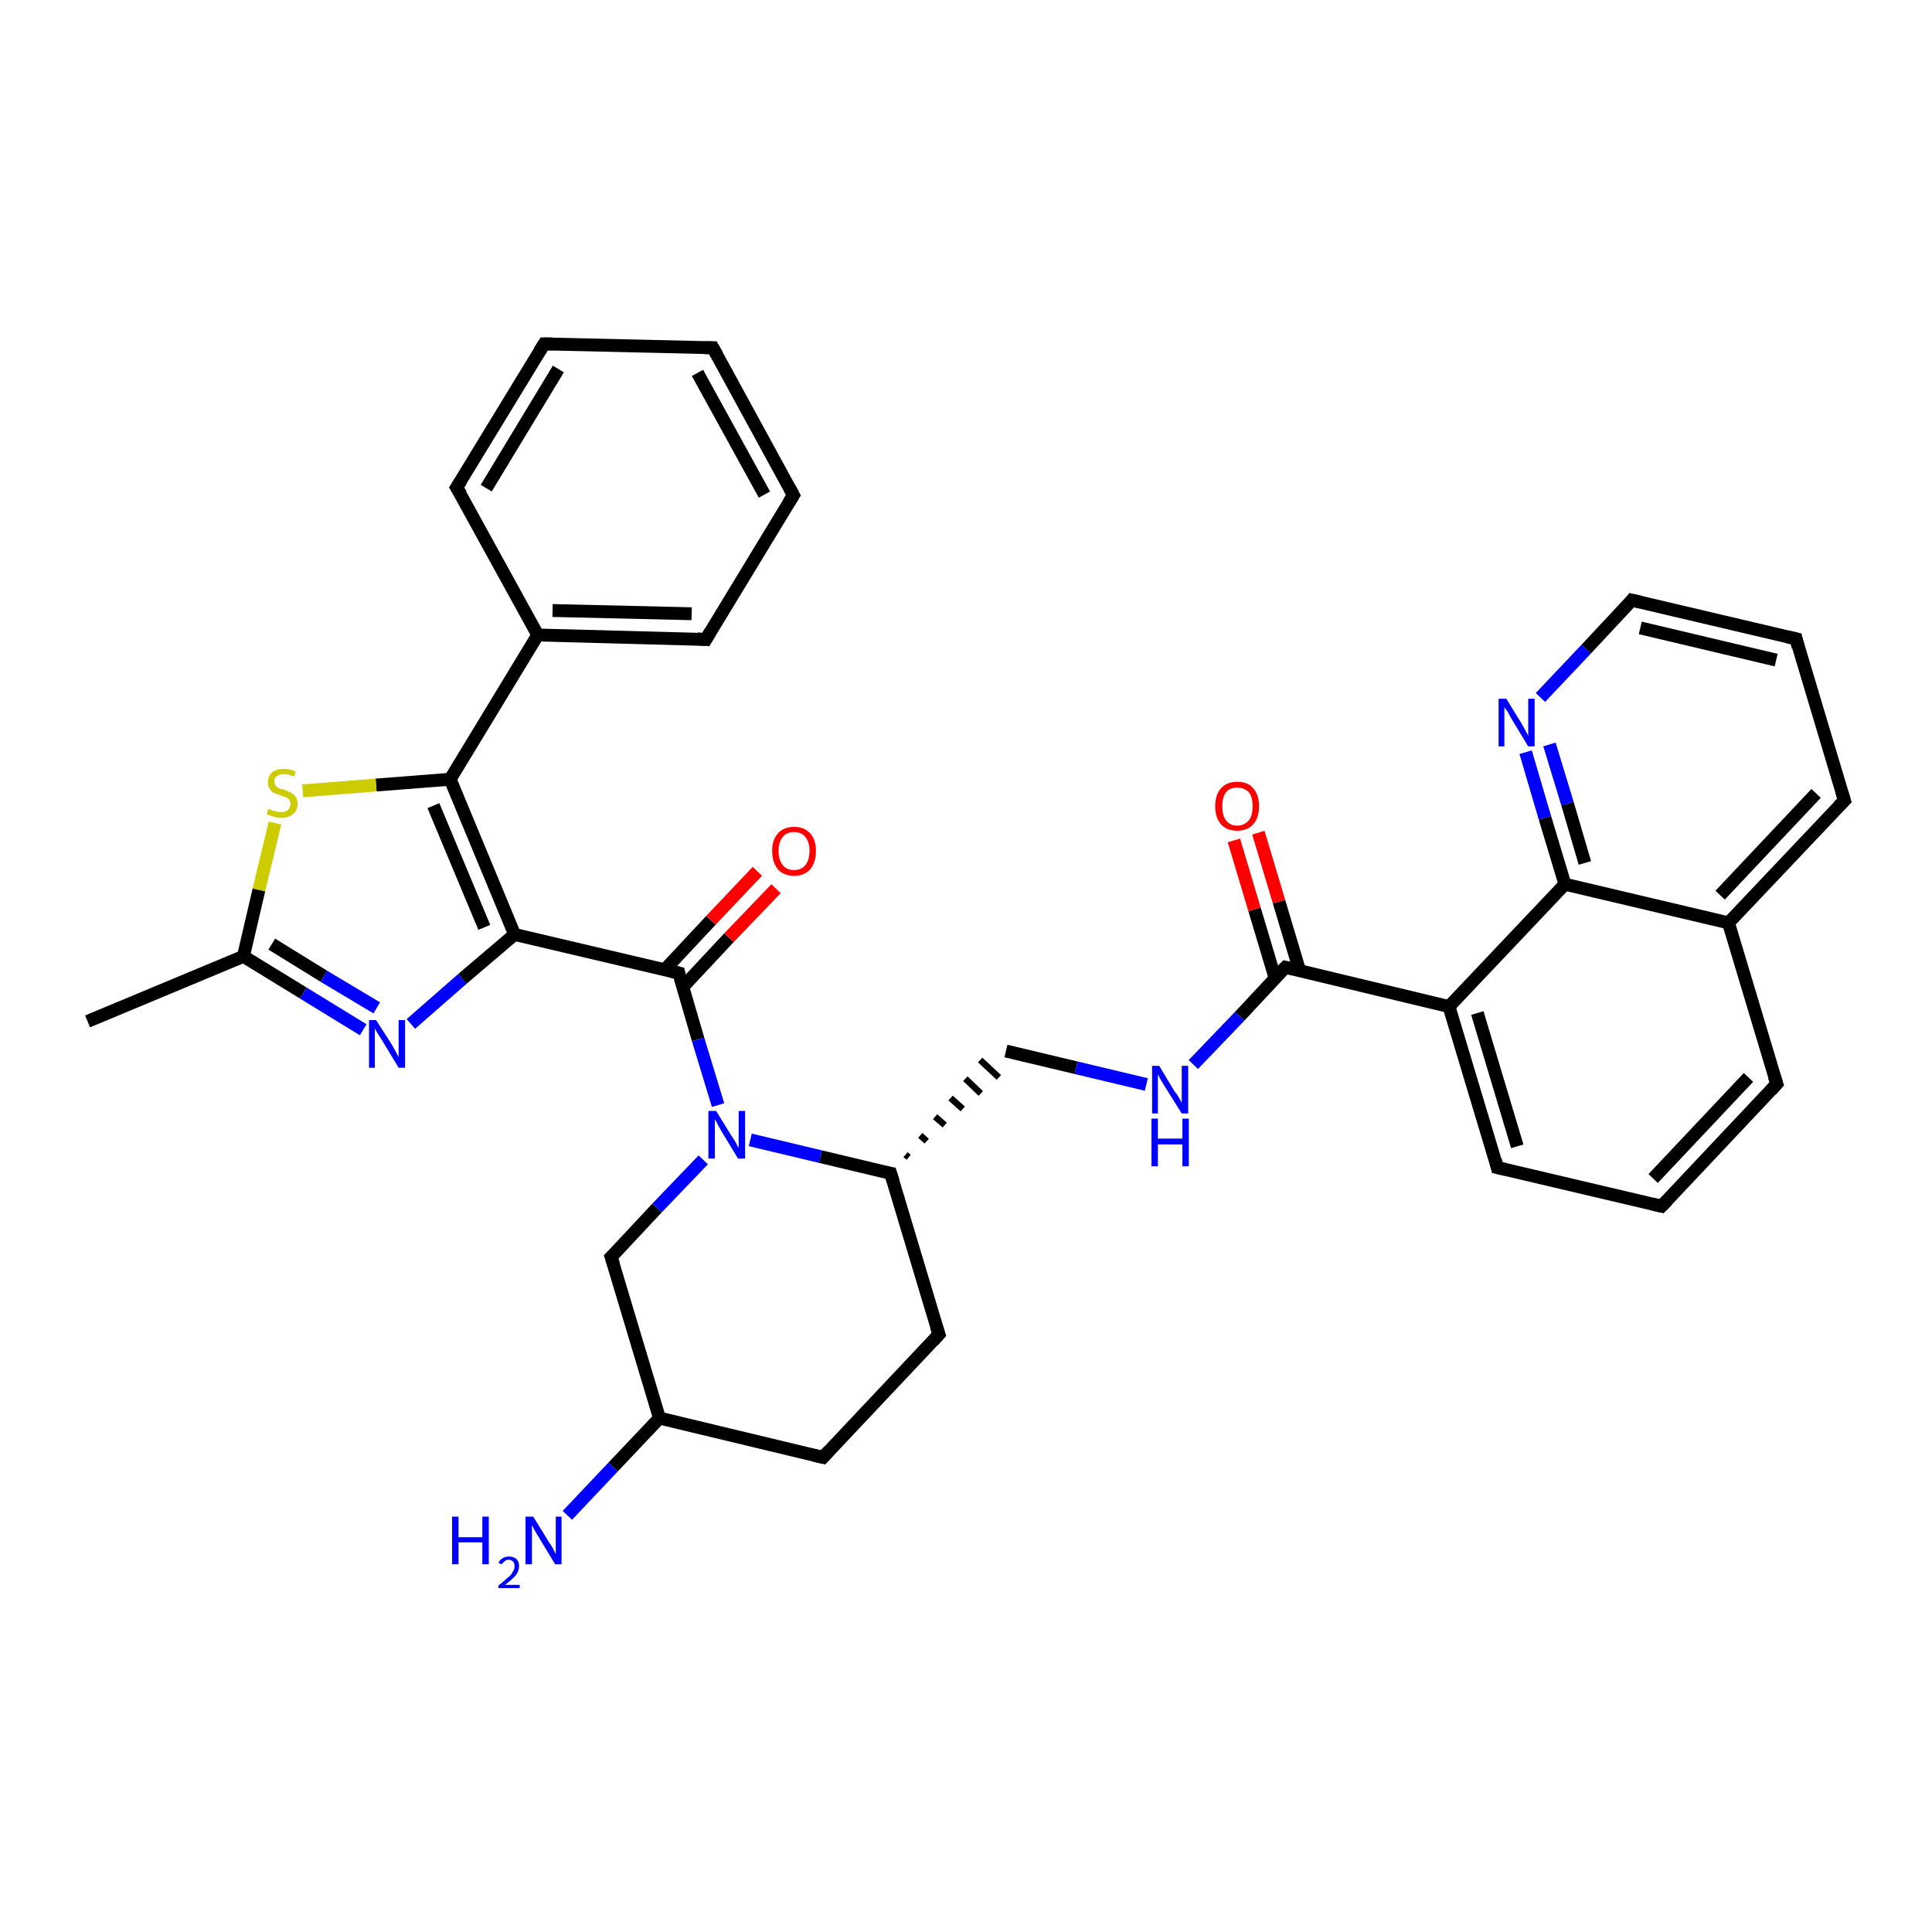 <?xml version='1.0' encoding='iso-8859-1'?>
<svg version='1.1' baseProfile='full'
              xmlns='http://www.w3.org/2000/svg'
                      xmlns:rdkit='http://www.rdkit.org/xml'
                      xmlns:xlink='http://www.w3.org/1999/xlink'
                  xml:space='preserve'
width='300px' height='300px' viewBox='0 0 300 300'>
<!-- END OF HEADER -->
<rect style='opacity:1.0;fill:#FFFFFF;stroke:none' width='300.0' height='300.0' x='0.0' y='0.0'> </rect>
<path class='bond-0 atom-0 atom-1' d='M 13.6,158.6 L 37.8,148.5' style='fill:none;fill-rule:evenodd;stroke:#000000;stroke-width:2.0px;stroke-linecap:butt;stroke-linejoin:miter;stroke-opacity:1' />
<path class='bond-1 atom-1 atom-2' d='M 37.8,148.5 L 47.1,154.2' style='fill:none;fill-rule:evenodd;stroke:#000000;stroke-width:2.0px;stroke-linecap:butt;stroke-linejoin:miter;stroke-opacity:1' />
<path class='bond-1 atom-1 atom-2' d='M 47.1,154.2 L 56.4,159.9' style='fill:none;fill-rule:evenodd;stroke:#0000FF;stroke-width:2.0px;stroke-linecap:butt;stroke-linejoin:miter;stroke-opacity:1' />
<path class='bond-1 atom-1 atom-2' d='M 42.2,146.6 L 50.3,151.6' style='fill:none;fill-rule:evenodd;stroke:#000000;stroke-width:2.0px;stroke-linecap:butt;stroke-linejoin:miter;stroke-opacity:1' />
<path class='bond-1 atom-1 atom-2' d='M 50.3,151.6 L 58.5,156.5' style='fill:none;fill-rule:evenodd;stroke:#0000FF;stroke-width:2.0px;stroke-linecap:butt;stroke-linejoin:miter;stroke-opacity:1' />
<path class='bond-2 atom-2 atom-3' d='M 63.8,159.0 L 71.8,152.0' style='fill:none;fill-rule:evenodd;stroke:#0000FF;stroke-width:2.0px;stroke-linecap:butt;stroke-linejoin:miter;stroke-opacity:1' />
<path class='bond-2 atom-2 atom-3' d='M 71.8,152.0 L 79.9,145.1' style='fill:none;fill-rule:evenodd;stroke:#000000;stroke-width:2.0px;stroke-linecap:butt;stroke-linejoin:miter;stroke-opacity:1' />
<path class='bond-3 atom-3 atom-4' d='M 79.9,145.1 L 105.4,151.1' style='fill:none;fill-rule:evenodd;stroke:#000000;stroke-width:2.0px;stroke-linecap:butt;stroke-linejoin:miter;stroke-opacity:1' />
<path class='bond-4 atom-4 atom-5' d='M 106.0,153.3 L 113.2,145.6' style='fill:none;fill-rule:evenodd;stroke:#000000;stroke-width:2.0px;stroke-linecap:butt;stroke-linejoin:miter;stroke-opacity:1' />
<path class='bond-4 atom-4 atom-5' d='M 113.2,145.6 L 120.5,138.0' style='fill:none;fill-rule:evenodd;stroke:#FF0000;stroke-width:2.0px;stroke-linecap:butt;stroke-linejoin:miter;stroke-opacity:1' />
<path class='bond-4 atom-4 atom-5' d='M 103.2,150.6 L 110.4,142.9' style='fill:none;fill-rule:evenodd;stroke:#000000;stroke-width:2.0px;stroke-linecap:butt;stroke-linejoin:miter;stroke-opacity:1' />
<path class='bond-4 atom-4 atom-5' d='M 110.4,142.9 L 117.6,135.3' style='fill:none;fill-rule:evenodd;stroke:#FF0000;stroke-width:2.0px;stroke-linecap:butt;stroke-linejoin:miter;stroke-opacity:1' />
<path class='bond-5 atom-4 atom-6' d='M 105.4,151.1 L 108.4,161.4' style='fill:none;fill-rule:evenodd;stroke:#000000;stroke-width:2.0px;stroke-linecap:butt;stroke-linejoin:miter;stroke-opacity:1' />
<path class='bond-5 atom-4 atom-6' d='M 108.4,161.4 L 111.5,171.6' style='fill:none;fill-rule:evenodd;stroke:#0000FF;stroke-width:2.0px;stroke-linecap:butt;stroke-linejoin:miter;stroke-opacity:1' />
<path class='bond-6 atom-6 atom-7' d='M 109.2,180.1 L 102.0,187.6' style='fill:none;fill-rule:evenodd;stroke:#0000FF;stroke-width:2.0px;stroke-linecap:butt;stroke-linejoin:miter;stroke-opacity:1' />
<path class='bond-6 atom-6 atom-7' d='M 102.0,187.6 L 94.9,195.2' style='fill:none;fill-rule:evenodd;stroke:#000000;stroke-width:2.0px;stroke-linecap:butt;stroke-linejoin:miter;stroke-opacity:1' />
<path class='bond-7 atom-7 atom-8' d='M 94.9,195.2 L 102.4,220.2' style='fill:none;fill-rule:evenodd;stroke:#000000;stroke-width:2.0px;stroke-linecap:butt;stroke-linejoin:miter;stroke-opacity:1' />
<path class='bond-8 atom-8 atom-9' d='M 102.4,220.2 L 95.2,227.8' style='fill:none;fill-rule:evenodd;stroke:#000000;stroke-width:2.0px;stroke-linecap:butt;stroke-linejoin:miter;stroke-opacity:1' />
<path class='bond-8 atom-8 atom-9' d='M 95.2,227.8 L 88.1,235.3' style='fill:none;fill-rule:evenodd;stroke:#0000FF;stroke-width:2.0px;stroke-linecap:butt;stroke-linejoin:miter;stroke-opacity:1' />
<path class='bond-9 atom-8 atom-10' d='M 102.4,220.2 L 127.8,226.3' style='fill:none;fill-rule:evenodd;stroke:#000000;stroke-width:2.0px;stroke-linecap:butt;stroke-linejoin:miter;stroke-opacity:1' />
<path class='bond-10 atom-10 atom-11' d='M 127.8,226.3 L 145.8,207.2' style='fill:none;fill-rule:evenodd;stroke:#000000;stroke-width:2.0px;stroke-linecap:butt;stroke-linejoin:miter;stroke-opacity:1' />
<path class='bond-11 atom-11 atom-12' d='M 145.8,207.2 L 138.3,182.2' style='fill:none;fill-rule:evenodd;stroke:#000000;stroke-width:2.0px;stroke-linecap:butt;stroke-linejoin:miter;stroke-opacity:1' />
<path class='bond-12 atom-12 atom-13' d='M 141.1,179.7 L 140.6,179.3' style='fill:none;fill-rule:evenodd;stroke:#000000;stroke-width:1.0px;stroke-linecap:butt;stroke-linejoin:miter;stroke-opacity:1' />
<path class='bond-12 atom-12 atom-13' d='M 143.9,177.2 L 142.9,176.3' style='fill:none;fill-rule:evenodd;stroke:#000000;stroke-width:1.0px;stroke-linecap:butt;stroke-linejoin:miter;stroke-opacity:1' />
<path class='bond-12 atom-12 atom-13' d='M 146.7,174.7 L 145.2,173.4' style='fill:none;fill-rule:evenodd;stroke:#000000;stroke-width:1.0px;stroke-linecap:butt;stroke-linejoin:miter;stroke-opacity:1' />
<path class='bond-12 atom-12 atom-13' d='M 149.5,172.2 L 147.6,170.5' style='fill:none;fill-rule:evenodd;stroke:#000000;stroke-width:1.0px;stroke-linecap:butt;stroke-linejoin:miter;stroke-opacity:1' />
<path class='bond-12 atom-12 atom-13' d='M 152.3,169.8 L 149.9,167.5' style='fill:none;fill-rule:evenodd;stroke:#000000;stroke-width:1.0px;stroke-linecap:butt;stroke-linejoin:miter;stroke-opacity:1' />
<path class='bond-12 atom-12 atom-13' d='M 155.1,167.3 L 152.2,164.6' style='fill:none;fill-rule:evenodd;stroke:#000000;stroke-width:1.0px;stroke-linecap:butt;stroke-linejoin:miter;stroke-opacity:1' />
<path class='bond-13 atom-13 atom-14' d='M 156.2,163.2 L 167.1,165.8' style='fill:none;fill-rule:evenodd;stroke:#000000;stroke-width:2.0px;stroke-linecap:butt;stroke-linejoin:miter;stroke-opacity:1' />
<path class='bond-13 atom-13 atom-14' d='M 167.1,165.8 L 178.0,168.4' style='fill:none;fill-rule:evenodd;stroke:#0000FF;stroke-width:2.0px;stroke-linecap:butt;stroke-linejoin:miter;stroke-opacity:1' />
<path class='bond-14 atom-14 atom-15' d='M 185.3,165.3 L 192.5,157.8' style='fill:none;fill-rule:evenodd;stroke:#0000FF;stroke-width:2.0px;stroke-linecap:butt;stroke-linejoin:miter;stroke-opacity:1' />
<path class='bond-14 atom-14 atom-15' d='M 192.5,157.8 L 199.6,150.2' style='fill:none;fill-rule:evenodd;stroke:#000000;stroke-width:2.0px;stroke-linecap:butt;stroke-linejoin:miter;stroke-opacity:1' />
<path class='bond-15 atom-15 atom-16' d='M 201.8,150.7 L 198.6,140.0' style='fill:none;fill-rule:evenodd;stroke:#000000;stroke-width:2.0px;stroke-linecap:butt;stroke-linejoin:miter;stroke-opacity:1' />
<path class='bond-15 atom-15 atom-16' d='M 198.6,140.0 L 195.4,129.3' style='fill:none;fill-rule:evenodd;stroke:#FF0000;stroke-width:2.0px;stroke-linecap:butt;stroke-linejoin:miter;stroke-opacity:1' />
<path class='bond-15 atom-15 atom-16' d='M 198.0,151.9 L 194.8,141.2' style='fill:none;fill-rule:evenodd;stroke:#000000;stroke-width:2.0px;stroke-linecap:butt;stroke-linejoin:miter;stroke-opacity:1' />
<path class='bond-15 atom-15 atom-16' d='M 194.8,141.2 L 191.6,130.5' style='fill:none;fill-rule:evenodd;stroke:#FF0000;stroke-width:2.0px;stroke-linecap:butt;stroke-linejoin:miter;stroke-opacity:1' />
<path class='bond-16 atom-15 atom-17' d='M 199.6,150.2 L 225.0,156.3' style='fill:none;fill-rule:evenodd;stroke:#000000;stroke-width:2.0px;stroke-linecap:butt;stroke-linejoin:miter;stroke-opacity:1' />
<path class='bond-17 atom-17 atom-18' d='M 225.0,156.3 L 232.5,181.3' style='fill:none;fill-rule:evenodd;stroke:#000000;stroke-width:2.0px;stroke-linecap:butt;stroke-linejoin:miter;stroke-opacity:1' />
<path class='bond-17 atom-17 atom-18' d='M 229.4,157.3 L 235.6,178.0' style='fill:none;fill-rule:evenodd;stroke:#000000;stroke-width:2.0px;stroke-linecap:butt;stroke-linejoin:miter;stroke-opacity:1' />
<path class='bond-18 atom-18 atom-19' d='M 232.5,181.3 L 258.0,187.3' style='fill:none;fill-rule:evenodd;stroke:#000000;stroke-width:2.0px;stroke-linecap:butt;stroke-linejoin:miter;stroke-opacity:1' />
<path class='bond-19 atom-19 atom-20' d='M 258.0,187.3 L 275.9,168.3' style='fill:none;fill-rule:evenodd;stroke:#000000;stroke-width:2.0px;stroke-linecap:butt;stroke-linejoin:miter;stroke-opacity:1' />
<path class='bond-19 atom-19 atom-20' d='M 256.7,183.0 L 271.5,167.3' style='fill:none;fill-rule:evenodd;stroke:#000000;stroke-width:2.0px;stroke-linecap:butt;stroke-linejoin:miter;stroke-opacity:1' />
<path class='bond-20 atom-20 atom-21' d='M 275.9,168.3 L 268.4,143.3' style='fill:none;fill-rule:evenodd;stroke:#000000;stroke-width:2.0px;stroke-linecap:butt;stroke-linejoin:miter;stroke-opacity:1' />
<path class='bond-21 atom-21 atom-22' d='M 268.4,143.3 L 286.4,124.3' style='fill:none;fill-rule:evenodd;stroke:#000000;stroke-width:2.0px;stroke-linecap:butt;stroke-linejoin:miter;stroke-opacity:1' />
<path class='bond-21 atom-21 atom-22' d='M 267.1,139.0 L 282.0,123.2' style='fill:none;fill-rule:evenodd;stroke:#000000;stroke-width:2.0px;stroke-linecap:butt;stroke-linejoin:miter;stroke-opacity:1' />
<path class='bond-22 atom-22 atom-23' d='M 286.4,124.3 L 278.9,99.2' style='fill:none;fill-rule:evenodd;stroke:#000000;stroke-width:2.0px;stroke-linecap:butt;stroke-linejoin:miter;stroke-opacity:1' />
<path class='bond-23 atom-23 atom-24' d='M 278.9,99.2 L 253.4,93.2' style='fill:none;fill-rule:evenodd;stroke:#000000;stroke-width:2.0px;stroke-linecap:butt;stroke-linejoin:miter;stroke-opacity:1' />
<path class='bond-23 atom-23 atom-24' d='M 275.8,102.5 L 254.7,97.5' style='fill:none;fill-rule:evenodd;stroke:#000000;stroke-width:2.0px;stroke-linecap:butt;stroke-linejoin:miter;stroke-opacity:1' />
<path class='bond-24 atom-24 atom-25' d='M 253.4,93.2 L 246.3,100.8' style='fill:none;fill-rule:evenodd;stroke:#000000;stroke-width:2.0px;stroke-linecap:butt;stroke-linejoin:miter;stroke-opacity:1' />
<path class='bond-24 atom-24 atom-25' d='M 246.3,100.8 L 239.2,108.3' style='fill:none;fill-rule:evenodd;stroke:#0000FF;stroke-width:2.0px;stroke-linecap:butt;stroke-linejoin:miter;stroke-opacity:1' />
<path class='bond-25 atom-25 atom-26' d='M 236.9,116.8 L 239.9,127.0' style='fill:none;fill-rule:evenodd;stroke:#0000FF;stroke-width:2.0px;stroke-linecap:butt;stroke-linejoin:miter;stroke-opacity:1' />
<path class='bond-25 atom-25 atom-26' d='M 239.9,127.0 L 243.0,137.3' style='fill:none;fill-rule:evenodd;stroke:#000000;stroke-width:2.0px;stroke-linecap:butt;stroke-linejoin:miter;stroke-opacity:1' />
<path class='bond-25 atom-25 atom-26' d='M 240.6,115.6 L 243.4,124.8' style='fill:none;fill-rule:evenodd;stroke:#0000FF;stroke-width:2.0px;stroke-linecap:butt;stroke-linejoin:miter;stroke-opacity:1' />
<path class='bond-25 atom-25 atom-26' d='M 243.4,124.8 L 246.1,134.0' style='fill:none;fill-rule:evenodd;stroke:#000000;stroke-width:2.0px;stroke-linecap:butt;stroke-linejoin:miter;stroke-opacity:1' />
<path class='bond-26 atom-3 atom-27' d='M 79.9,145.1 L 69.9,121.0' style='fill:none;fill-rule:evenodd;stroke:#000000;stroke-width:2.0px;stroke-linecap:butt;stroke-linejoin:miter;stroke-opacity:1' />
<path class='bond-26 atom-3 atom-27' d='M 75.2,144.0 L 67.3,125.1' style='fill:none;fill-rule:evenodd;stroke:#000000;stroke-width:2.0px;stroke-linecap:butt;stroke-linejoin:miter;stroke-opacity:1' />
<path class='bond-27 atom-27 atom-28' d='M 69.9,121.0 L 58.4,121.9' style='fill:none;fill-rule:evenodd;stroke:#000000;stroke-width:2.0px;stroke-linecap:butt;stroke-linejoin:miter;stroke-opacity:1' />
<path class='bond-27 atom-27 atom-28' d='M 58.4,121.9 L 47.0,122.8' style='fill:none;fill-rule:evenodd;stroke:#CCCC00;stroke-width:2.0px;stroke-linecap:butt;stroke-linejoin:miter;stroke-opacity:1' />
<path class='bond-28 atom-27 atom-29' d='M 69.9,121.0 L 83.5,98.6' style='fill:none;fill-rule:evenodd;stroke:#000000;stroke-width:2.0px;stroke-linecap:butt;stroke-linejoin:miter;stroke-opacity:1' />
<path class='bond-29 atom-29 atom-30' d='M 83.5,98.6 L 109.6,99.3' style='fill:none;fill-rule:evenodd;stroke:#000000;stroke-width:2.0px;stroke-linecap:butt;stroke-linejoin:miter;stroke-opacity:1' />
<path class='bond-29 atom-29 atom-30' d='M 85.8,94.8 L 107.4,95.3' style='fill:none;fill-rule:evenodd;stroke:#000000;stroke-width:2.0px;stroke-linecap:butt;stroke-linejoin:miter;stroke-opacity:1' />
<path class='bond-30 atom-30 atom-31' d='M 109.6,99.3 L 123.2,76.9' style='fill:none;fill-rule:evenodd;stroke:#000000;stroke-width:2.0px;stroke-linecap:butt;stroke-linejoin:miter;stroke-opacity:1' />
<path class='bond-31 atom-31 atom-32' d='M 123.2,76.9 L 110.7,54.0' style='fill:none;fill-rule:evenodd;stroke:#000000;stroke-width:2.0px;stroke-linecap:butt;stroke-linejoin:miter;stroke-opacity:1' />
<path class='bond-31 atom-31 atom-32' d='M 118.7,76.8 L 108.3,57.9' style='fill:none;fill-rule:evenodd;stroke:#000000;stroke-width:2.0px;stroke-linecap:butt;stroke-linejoin:miter;stroke-opacity:1' />
<path class='bond-32 atom-32 atom-33' d='M 110.7,54.0 L 84.5,53.4' style='fill:none;fill-rule:evenodd;stroke:#000000;stroke-width:2.0px;stroke-linecap:butt;stroke-linejoin:miter;stroke-opacity:1' />
<path class='bond-33 atom-33 atom-34' d='M 84.5,53.4 L 70.9,75.7' style='fill:none;fill-rule:evenodd;stroke:#000000;stroke-width:2.0px;stroke-linecap:butt;stroke-linejoin:miter;stroke-opacity:1' />
<path class='bond-33 atom-33 atom-34' d='M 86.7,57.3 L 75.5,75.8' style='fill:none;fill-rule:evenodd;stroke:#000000;stroke-width:2.0px;stroke-linecap:butt;stroke-linejoin:miter;stroke-opacity:1' />
<path class='bond-34 atom-28 atom-1' d='M 42.7,127.8 L 40.2,138.2' style='fill:none;fill-rule:evenodd;stroke:#CCCC00;stroke-width:2.0px;stroke-linecap:butt;stroke-linejoin:miter;stroke-opacity:1' />
<path class='bond-34 atom-28 atom-1' d='M 40.2,138.2 L 37.8,148.5' style='fill:none;fill-rule:evenodd;stroke:#000000;stroke-width:2.0px;stroke-linecap:butt;stroke-linejoin:miter;stroke-opacity:1' />
<path class='bond-35 atom-34 atom-29' d='M 70.9,75.7 L 83.5,98.6' style='fill:none;fill-rule:evenodd;stroke:#000000;stroke-width:2.0px;stroke-linecap:butt;stroke-linejoin:miter;stroke-opacity:1' />
<path class='bond-36 atom-12 atom-6' d='M 138.3,182.2 L 127.4,179.6' style='fill:none;fill-rule:evenodd;stroke:#000000;stroke-width:2.0px;stroke-linecap:butt;stroke-linejoin:miter;stroke-opacity:1' />
<path class='bond-36 atom-12 atom-6' d='M 127.4,179.6 L 116.5,177.0' style='fill:none;fill-rule:evenodd;stroke:#0000FF;stroke-width:2.0px;stroke-linecap:butt;stroke-linejoin:miter;stroke-opacity:1' />
<path class='bond-37 atom-26 atom-17' d='M 243.0,137.3 L 225.0,156.3' style='fill:none;fill-rule:evenodd;stroke:#000000;stroke-width:2.0px;stroke-linecap:butt;stroke-linejoin:miter;stroke-opacity:1' />
<path class='bond-38 atom-26 atom-21' d='M 243.0,137.3 L 268.4,143.3' style='fill:none;fill-rule:evenodd;stroke:#000000;stroke-width:2.0px;stroke-linecap:butt;stroke-linejoin:miter;stroke-opacity:1' />
<path d='M 104.1,150.8 L 105.4,151.1 L 105.5,151.6' style='fill:none;stroke:#000000;stroke-width:2.0px;stroke-linecap:butt;stroke-linejoin:miter;stroke-opacity:1;' />
<path d='M 95.3,194.8 L 94.9,195.2 L 95.3,196.4' style='fill:none;stroke:#000000;stroke-width:2.0px;stroke-linecap:butt;stroke-linejoin:miter;stroke-opacity:1;' />
<path d='M 126.5,226.0 L 127.8,226.3 L 128.7,225.3' style='fill:none;stroke:#000000;stroke-width:2.0px;stroke-linecap:butt;stroke-linejoin:miter;stroke-opacity:1;' />
<path d='M 144.9,208.2 L 145.8,207.2 L 145.4,206.0' style='fill:none;stroke:#000000;stroke-width:2.0px;stroke-linecap:butt;stroke-linejoin:miter;stroke-opacity:1;' />
<path d='M 138.7,183.5 L 138.3,182.2 L 137.7,182.1' style='fill:none;stroke:#000000;stroke-width:2.0px;stroke-linecap:butt;stroke-linejoin:miter;stroke-opacity:1;' />
<path d='M 199.2,150.6 L 199.6,150.2 L 200.9,150.5' style='fill:none;stroke:#000000;stroke-width:2.0px;stroke-linecap:butt;stroke-linejoin:miter;stroke-opacity:1;' />
<path d='M 232.2,180.1 L 232.5,181.3 L 233.8,181.6' style='fill:none;stroke:#000000;stroke-width:2.0px;stroke-linecap:butt;stroke-linejoin:miter;stroke-opacity:1;' />
<path d='M 256.7,187.0 L 258.0,187.3 L 258.9,186.4' style='fill:none;stroke:#000000;stroke-width:2.0px;stroke-linecap:butt;stroke-linejoin:miter;stroke-opacity:1;' />
<path d='M 275.0,169.3 L 275.9,168.3 L 275.5,167.1' style='fill:none;stroke:#000000;stroke-width:2.0px;stroke-linecap:butt;stroke-linejoin:miter;stroke-opacity:1;' />
<path d='M 285.5,125.2 L 286.4,124.3 L 286.0,123.0' style='fill:none;stroke:#000000;stroke-width:2.0px;stroke-linecap:butt;stroke-linejoin:miter;stroke-opacity:1;' />
<path d='M 279.2,100.5 L 278.9,99.2 L 277.6,98.9' style='fill:none;stroke:#000000;stroke-width:2.0px;stroke-linecap:butt;stroke-linejoin:miter;stroke-opacity:1;' />
<path d='M 254.7,93.5 L 253.4,93.2 L 253.1,93.6' style='fill:none;stroke:#000000;stroke-width:2.0px;stroke-linecap:butt;stroke-linejoin:miter;stroke-opacity:1;' />
<path d='M 108.3,99.2 L 109.6,99.3 L 110.3,98.1' style='fill:none;stroke:#000000;stroke-width:2.0px;stroke-linecap:butt;stroke-linejoin:miter;stroke-opacity:1;' />
<path d='M 122.5,78.0 L 123.2,76.9 L 122.6,75.8' style='fill:none;stroke:#000000;stroke-width:2.0px;stroke-linecap:butt;stroke-linejoin:miter;stroke-opacity:1;' />
<path d='M 111.3,55.1 L 110.7,54.0 L 109.4,54.0' style='fill:none;stroke:#000000;stroke-width:2.0px;stroke-linecap:butt;stroke-linejoin:miter;stroke-opacity:1;' />
<path d='M 85.8,53.4 L 84.5,53.4 L 83.8,54.5' style='fill:none;stroke:#000000;stroke-width:2.0px;stroke-linecap:butt;stroke-linejoin:miter;stroke-opacity:1;' />
<path d='M 71.6,74.6 L 70.9,75.7 L 71.6,76.8' style='fill:none;stroke:#000000;stroke-width:2.0px;stroke-linecap:butt;stroke-linejoin:miter;stroke-opacity:1;' />
<path class='atom-2' d='M 58.4 158.4
L 60.9 162.3
Q 61.1 162.7, 61.5 163.4
Q 61.9 164.1, 61.9 164.2
L 61.9 158.4
L 62.9 158.4
L 62.9 165.8
L 61.9 165.8
L 59.3 161.5
Q 59.0 161.0, 58.6 160.4
Q 58.3 159.9, 58.2 159.7
L 58.2 165.8
L 57.3 165.8
L 57.3 158.4
L 58.4 158.4
' fill='#0000FF'/>
<path class='atom-5' d='M 119.9 132.1
Q 119.9 130.4, 120.8 129.4
Q 121.7 128.4, 123.3 128.4
Q 124.9 128.4, 125.8 129.4
Q 126.7 130.4, 126.7 132.1
Q 126.7 133.9, 125.8 135.0
Q 124.9 136.0, 123.3 136.0
Q 121.7 136.0, 120.8 135.0
Q 119.9 133.9, 119.9 132.1
M 123.3 135.1
Q 124.4 135.1, 125.0 134.4
Q 125.7 133.6, 125.7 132.1
Q 125.7 130.7, 125.0 129.9
Q 124.4 129.2, 123.3 129.2
Q 122.2 129.2, 121.6 129.9
Q 120.9 130.7, 120.9 132.1
Q 120.9 133.6, 121.6 134.4
Q 122.2 135.1, 123.3 135.1
' fill='#FF0000'/>
<path class='atom-6' d='M 111.2 172.5
L 113.6 176.4
Q 113.9 176.8, 114.3 177.5
Q 114.6 178.2, 114.7 178.2
L 114.7 172.5
L 115.7 172.5
L 115.7 179.9
L 114.6 179.9
L 112.0 175.6
Q 111.7 175.1, 111.4 174.5
Q 111.1 173.9, 111.0 173.8
L 111.0 179.9
L 110.0 179.9
L 110.0 172.5
L 111.2 172.5
' fill='#0000FF'/>
<path class='atom-9' d='M 70.2 235.5
L 71.2 235.5
L 71.2 238.7
L 74.9 238.7
L 74.9 235.5
L 75.9 235.5
L 75.9 242.9
L 74.9 242.9
L 74.9 239.5
L 71.2 239.5
L 71.2 242.9
L 70.2 242.9
L 70.2 235.5
' fill='#0000FF'/>
<path class='atom-9' d='M 77.4 242.7
Q 77.6 242.2, 78.0 242.0
Q 78.4 241.7, 79.0 241.7
Q 79.8 241.7, 80.2 242.1
Q 80.6 242.5, 80.6 243.2
Q 80.6 243.9, 80.1 244.6
Q 79.5 245.3, 78.4 246.1
L 80.7 246.1
L 80.7 246.6
L 77.4 246.6
L 77.4 246.2
Q 78.3 245.5, 78.8 245.0
Q 79.4 244.6, 79.6 244.1
Q 79.9 243.7, 79.9 243.2
Q 79.9 242.8, 79.7 242.5
Q 79.4 242.2, 79.0 242.2
Q 78.6 242.2, 78.4 242.4
Q 78.1 242.6, 77.9 242.9
L 77.4 242.7
' fill='#0000FF'/>
<path class='atom-9' d='M 82.8 235.5
L 85.2 239.4
Q 85.5 239.8, 85.9 240.5
Q 86.2 241.2, 86.3 241.3
L 86.3 235.5
L 87.2 235.5
L 87.2 242.9
L 86.2 242.9
L 83.6 238.6
Q 83.3 238.1, 83.0 237.6
Q 82.7 237.0, 82.6 236.8
L 82.6 242.9
L 81.6 242.9
L 81.6 235.5
L 82.8 235.5
' fill='#0000FF'/>
<path class='atom-14' d='M 180.0 165.5
L 182.4 169.5
Q 182.7 169.8, 183.1 170.5
Q 183.5 171.2, 183.5 171.3
L 183.5 165.5
L 184.5 165.5
L 184.5 172.9
L 183.5 172.9
L 180.8 168.6
Q 180.5 168.1, 180.2 167.6
Q 179.9 167.0, 179.8 166.8
L 179.8 172.9
L 178.9 172.9
L 178.9 165.5
L 180.0 165.5
' fill='#0000FF'/>
<path class='atom-14' d='M 178.8 173.7
L 179.8 173.7
L 179.8 176.8
L 183.6 176.8
L 183.6 173.7
L 184.6 173.7
L 184.6 181.1
L 183.6 181.1
L 183.6 177.7
L 179.8 177.7
L 179.8 181.1
L 178.8 181.1
L 178.8 173.7
' fill='#0000FF'/>
<path class='atom-16' d='M 188.7 125.2
Q 188.7 123.4, 189.6 122.4
Q 190.5 121.4, 192.1 121.4
Q 193.8 121.4, 194.6 122.4
Q 195.5 123.4, 195.5 125.2
Q 195.5 127.0, 194.6 128.0
Q 193.7 129.0, 192.1 129.0
Q 190.5 129.0, 189.6 128.0
Q 188.7 127.0, 188.7 125.2
M 192.1 128.2
Q 193.2 128.2, 193.9 127.4
Q 194.5 126.7, 194.5 125.2
Q 194.5 123.7, 193.9 123.0
Q 193.2 122.3, 192.1 122.3
Q 191.0 122.3, 190.4 123.0
Q 189.8 123.7, 189.8 125.2
Q 189.8 126.7, 190.4 127.4
Q 191.0 128.2, 192.1 128.2
' fill='#FF0000'/>
<path class='atom-25' d='M 233.9 108.5
L 236.3 112.4
Q 236.5 112.8, 236.9 113.5
Q 237.3 114.2, 237.3 114.3
L 237.3 108.5
L 238.3 108.5
L 238.3 115.9
L 237.3 115.9
L 234.7 111.6
Q 234.4 111.1, 234.1 110.5
Q 233.7 110.0, 233.6 109.8
L 233.6 115.9
L 232.7 115.9
L 232.7 108.5
L 233.9 108.5
' fill='#0000FF'/>
<path class='atom-28' d='M 41.7 125.6
Q 41.8 125.6, 42.1 125.8
Q 42.5 125.9, 42.9 126.0
Q 43.2 126.1, 43.6 126.1
Q 44.3 126.1, 44.7 125.8
Q 45.1 125.4, 45.1 124.8
Q 45.1 124.4, 44.9 124.2
Q 44.7 123.9, 44.4 123.8
Q 44.1 123.7, 43.6 123.5
Q 42.9 123.3, 42.5 123.1
Q 42.1 122.9, 41.9 122.5
Q 41.6 122.1, 41.6 121.5
Q 41.6 120.5, 42.2 120.0
Q 42.8 119.4, 44.1 119.4
Q 45.0 119.4, 45.9 119.8
L 45.7 120.6
Q 44.8 120.2, 44.1 120.2
Q 43.4 120.2, 43.0 120.5
Q 42.6 120.8, 42.6 121.3
Q 42.6 121.7, 42.8 122.0
Q 43.0 122.2, 43.3 122.4
Q 43.6 122.5, 44.1 122.6
Q 44.8 122.9, 45.2 123.1
Q 45.6 123.3, 45.9 123.7
Q 46.2 124.1, 46.2 124.8
Q 46.2 125.9, 45.5 126.4
Q 44.8 127.0, 43.7 127.0
Q 43.0 127.0, 42.5 126.8
Q 42.0 126.7, 41.4 126.4
L 41.7 125.6
' fill='#CCCC00'/>
</svg>
